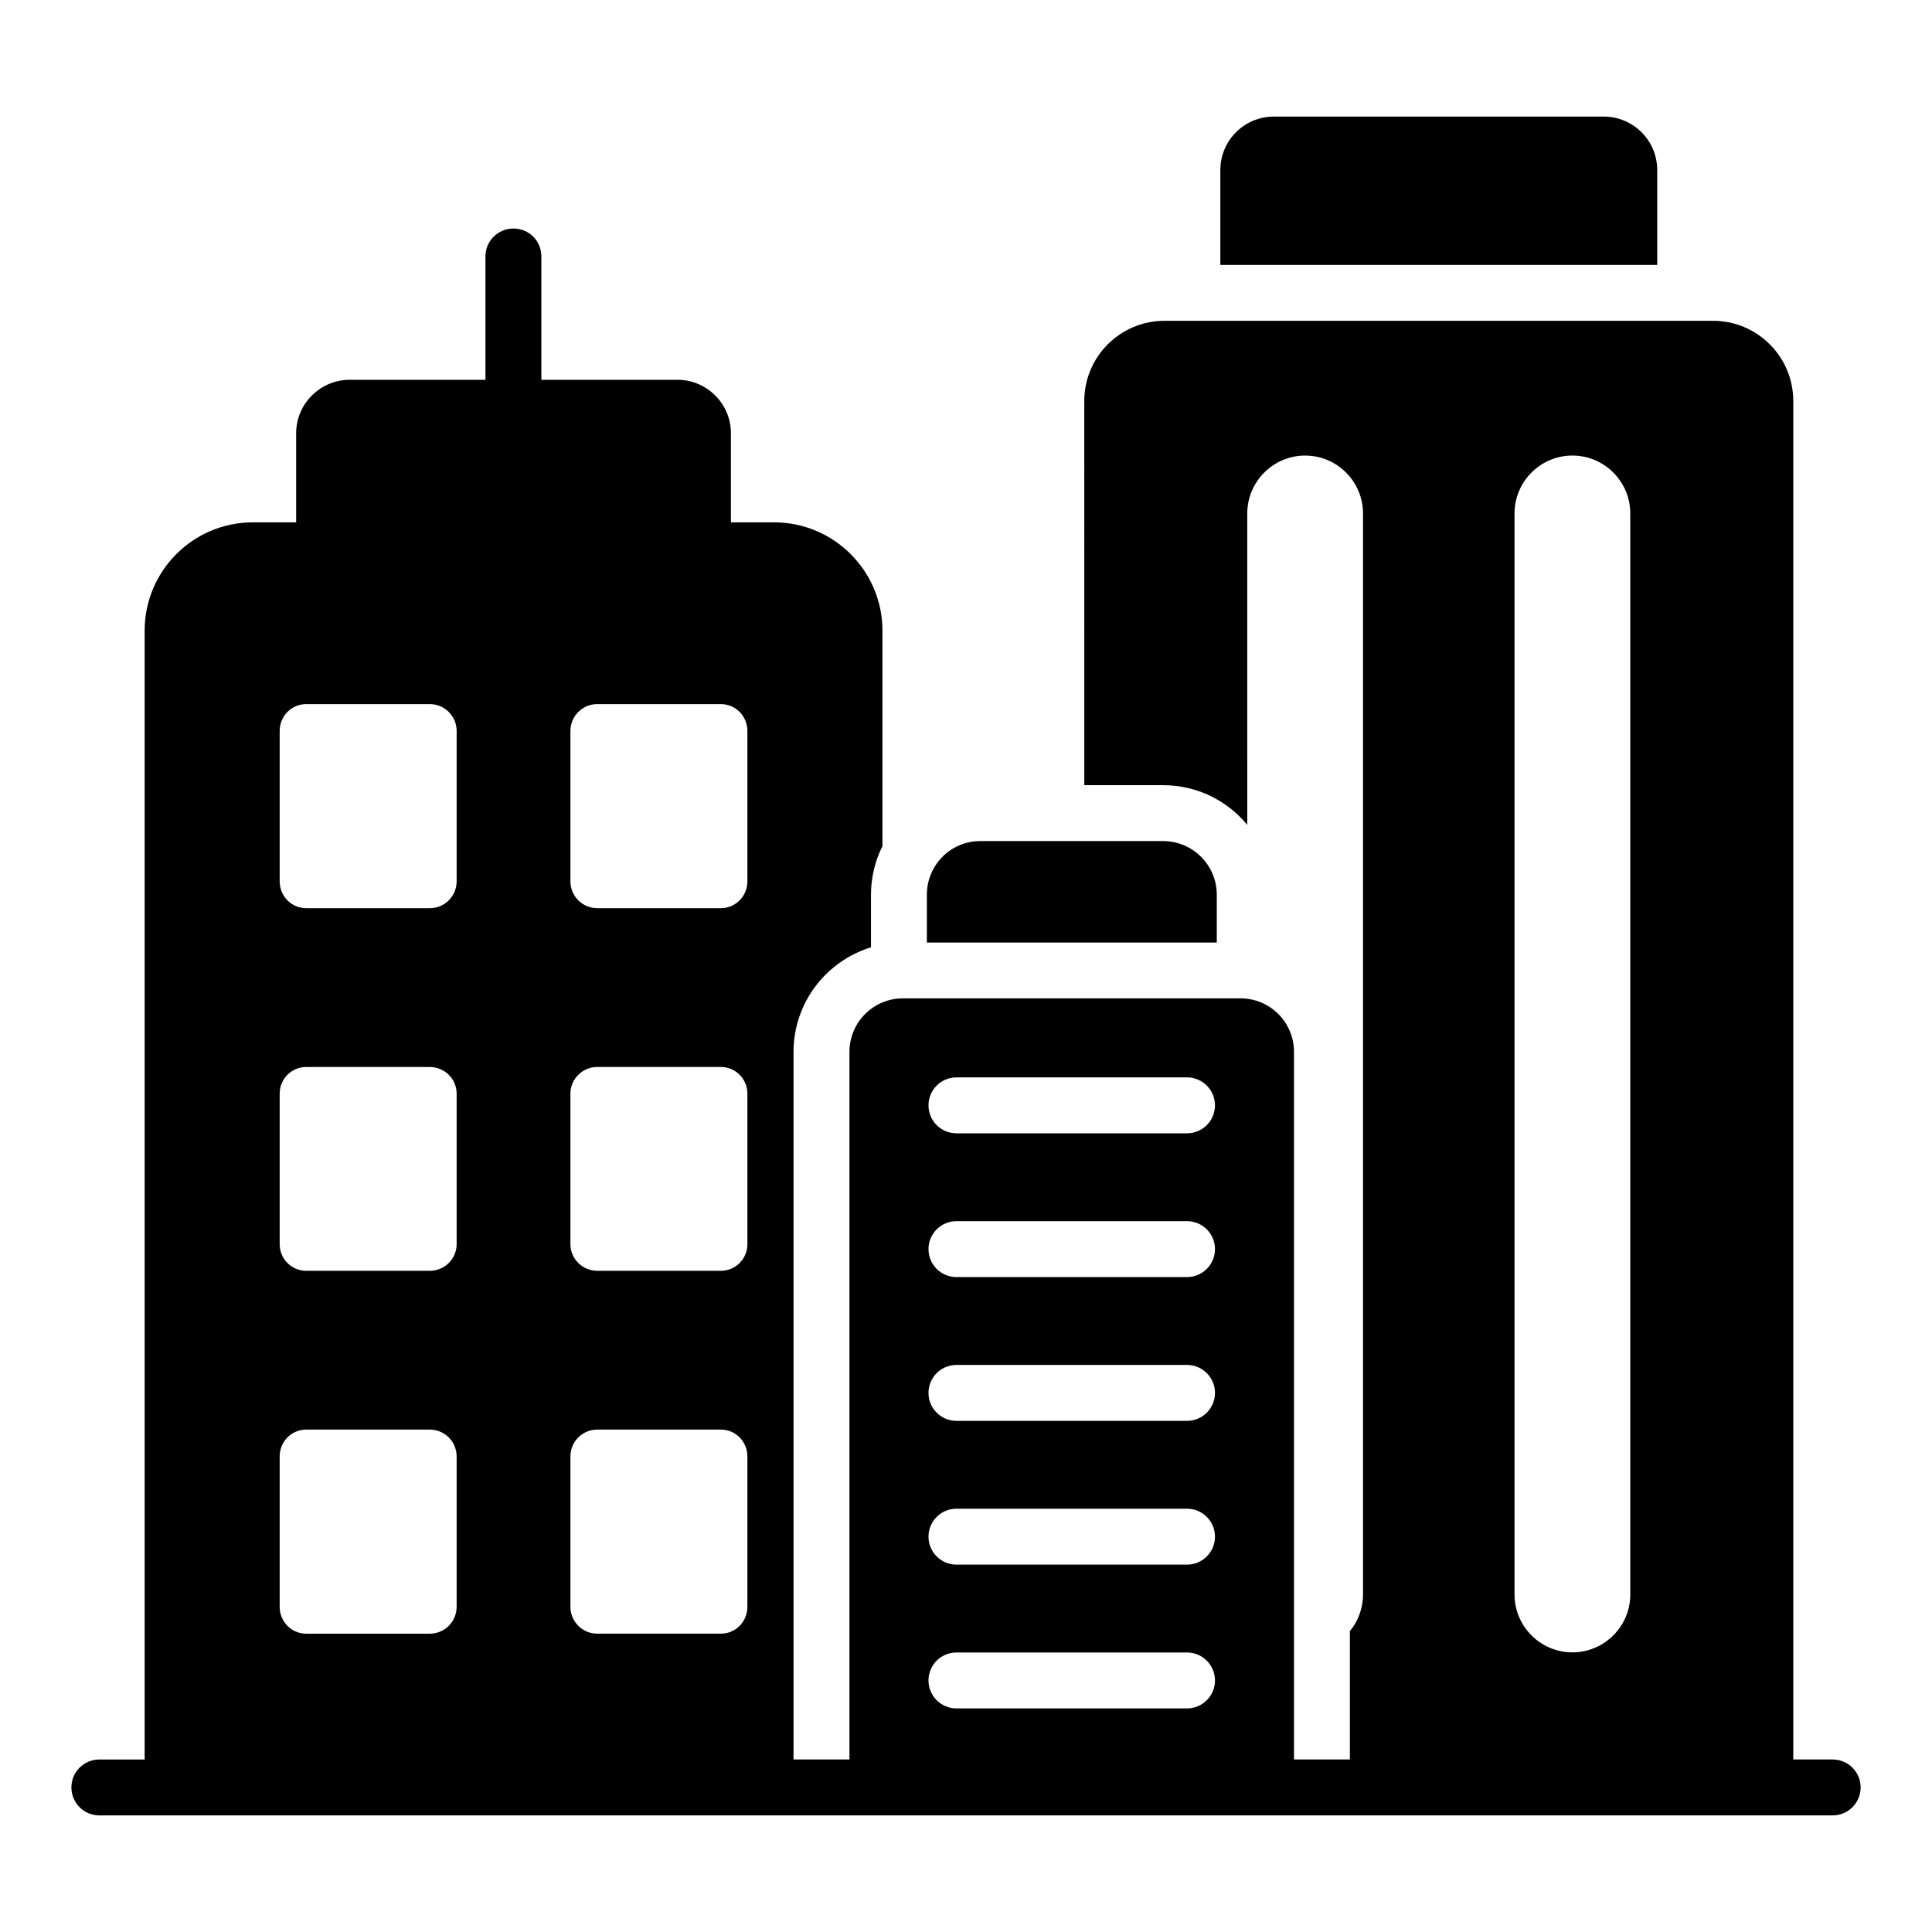 <?xml version="1.0" encoding="UTF-8"?>
<!-- Uploaded to: ICON Repo, www.iconrepo.com, Generator: ICON Repo Mixer Tools -->
<svg fill="#000000" width="800px" height="800px" version="1.1" viewBox="144 144 512 512" xmlns="http://www.w3.org/2000/svg">
 <g>
  <path d="m629.68 610.28h-10.445v-360c0-11.781-9.559-21.266-21.266-21.266h-145.36c-11.707 0-21.266 9.484-21.266 21.266l0.004 101.8h20.895c8.965 0 16.969 4.074 22.301 10.52l-0.004-82.535c0-8.445 6.891-15.336 15.336-15.336 8.445 0 15.336 6.891 15.336 15.336v286.5c0 3.703-1.332 7.113-3.481 9.707v34.008h-14.805v-187.53c0-7.828-6.348-14.176-14.176-14.176h-89.461c-7.828 0-14.176 6.348-14.176 14.176v187.53h-14.82v-187.52c0-13.039 8.668-24.078 20.523-27.711v-13.93c0-4.594 1.109-9.039 3.039-12.891v-57.125c0-15.781-12.891-28.672-28.672-28.672h-11.484v-23.633c0-7.781-6.371-14.152-14.152-14.152h-36.082v-32.672c0-4.148-3.262-7.41-7.41-7.41-4.074 0-7.41 3.262-7.41 7.41v32.672h-35.934c-7.852 0-14.227 6.371-14.227 14.152v23.633h-11.48c-15.855 0-28.672 12.891-28.672 28.672v299.18h-12.004c-4.09 0-7.41 3.316-7.41 7.41 0 4.09 3.316 7.41 7.41 7.41h183.96l275.39-0.004c4.09 0 7.41-3.316 7.41-7.41 0-4.09-3.316-7.406-7.41-7.406zm-84.312-330.22c0-8.445 6.891-15.336 15.336-15.336 8.445 0 15.336 6.891 15.336 15.336v286.5c0 8.445-6.891 15.336-15.336 15.336-8.445 0.004-15.336-6.887-15.336-15.336zm-147.9 149.46h61.105c4.09 0 7.41 3.316 7.41 7.41 0 4.09-3.316 7.41-7.41 7.41h-61.105c-4.09 0-7.41-3.316-7.41-7.41 0-4.09 3.316-7.41 7.41-7.41zm0 38.102h61.105c4.09 0 7.41 3.316 7.41 7.41 0 4.09-3.316 7.41-7.41 7.41h-61.105c-4.09 0-7.41-3.316-7.41-7.41 0-4.09 3.316-7.41 7.41-7.41zm0 38.102h61.105c4.09 0 7.41 3.316 7.41 7.41 0 4.09-3.316 7.41-7.41 7.41h-61.105c-4.09 0-7.41-3.316-7.41-7.41s3.316-7.41 7.41-7.41zm0 38.102h61.105c4.09 0 7.41 3.316 7.41 7.41 0 4.09-3.316 7.41-7.41 7.41h-61.105c-4.09 0-7.41-3.316-7.41-7.41s3.316-7.41 7.41-7.41zm0 38.102h61.105c4.09 0 7.41 3.316 7.41 7.41 0 4.09-3.316 7.41-7.41 7.41h-61.105c-4.09 0-7.41-3.316-7.41-7.41s3.316-7.41 7.41-7.41zm-102.3-244.22c0-3.926 3.188-7.113 7.113-7.113h32.746c3.926 0 7.039 3.188 7.039 7.113v39.859c0 3.926-3.113 7.113-7.039 7.113h-32.746c-3.926 0-7.113-3.188-7.113-7.113zm0 96.094c0-3.852 3.188-7.039 7.113-7.039h32.746c3.926 0 7.039 3.188 7.039 7.039v39.934c0 3.852-3.113 7.039-7.039 7.039h-32.746c-3.926 0-7.113-3.188-7.113-7.039zm0 96.168c0-3.926 3.188-7.113 7.113-7.113h32.746c3.926 0 7.039 3.188 7.039 7.113v39.859c0 3.926-3.113 7.113-7.039 7.113h-32.746c-3.926 0-7.113-3.188-7.113-7.113zm-77.051-192.26c0-3.926 3.113-7.113 7.039-7.113h32.746c3.926 0 7.113 3.188 7.113 7.113v39.859c0 3.926-3.188 7.113-7.113 7.113h-32.746c-3.926 0-7.039-3.188-7.039-7.113zm0 96.094c0-3.852 3.113-7.039 7.039-7.039h32.746c3.926 0 7.113 3.188 7.113 7.039v39.934c0 3.852-3.188 7.039-7.113 7.039h-32.746c-3.926 0-7.039-3.188-7.039-7.039zm0 96.168c0-3.926 3.113-7.113 7.039-7.113h32.746c3.926 0 7.113 3.188 7.113 7.113v39.859c0 3.926-3.188 7.113-7.113 7.113h-32.746c-3.926 0-7.039-3.188-7.039-7.113z"/>
  <path d="m466.46 381.12c0-7.852-6.371-14.227-14.227-14.227h-48.453c-7.852 0-14.152 6.371-14.152 14.227v12.668h76.832z"/>
  <path d="m583.18 189.07c0-7.828-6.348-14.176-14.176-14.176h-87.426c-7.828 0-14.176 6.348-14.176 14.176v25.129h115.78z"/>
 </g>
</svg>